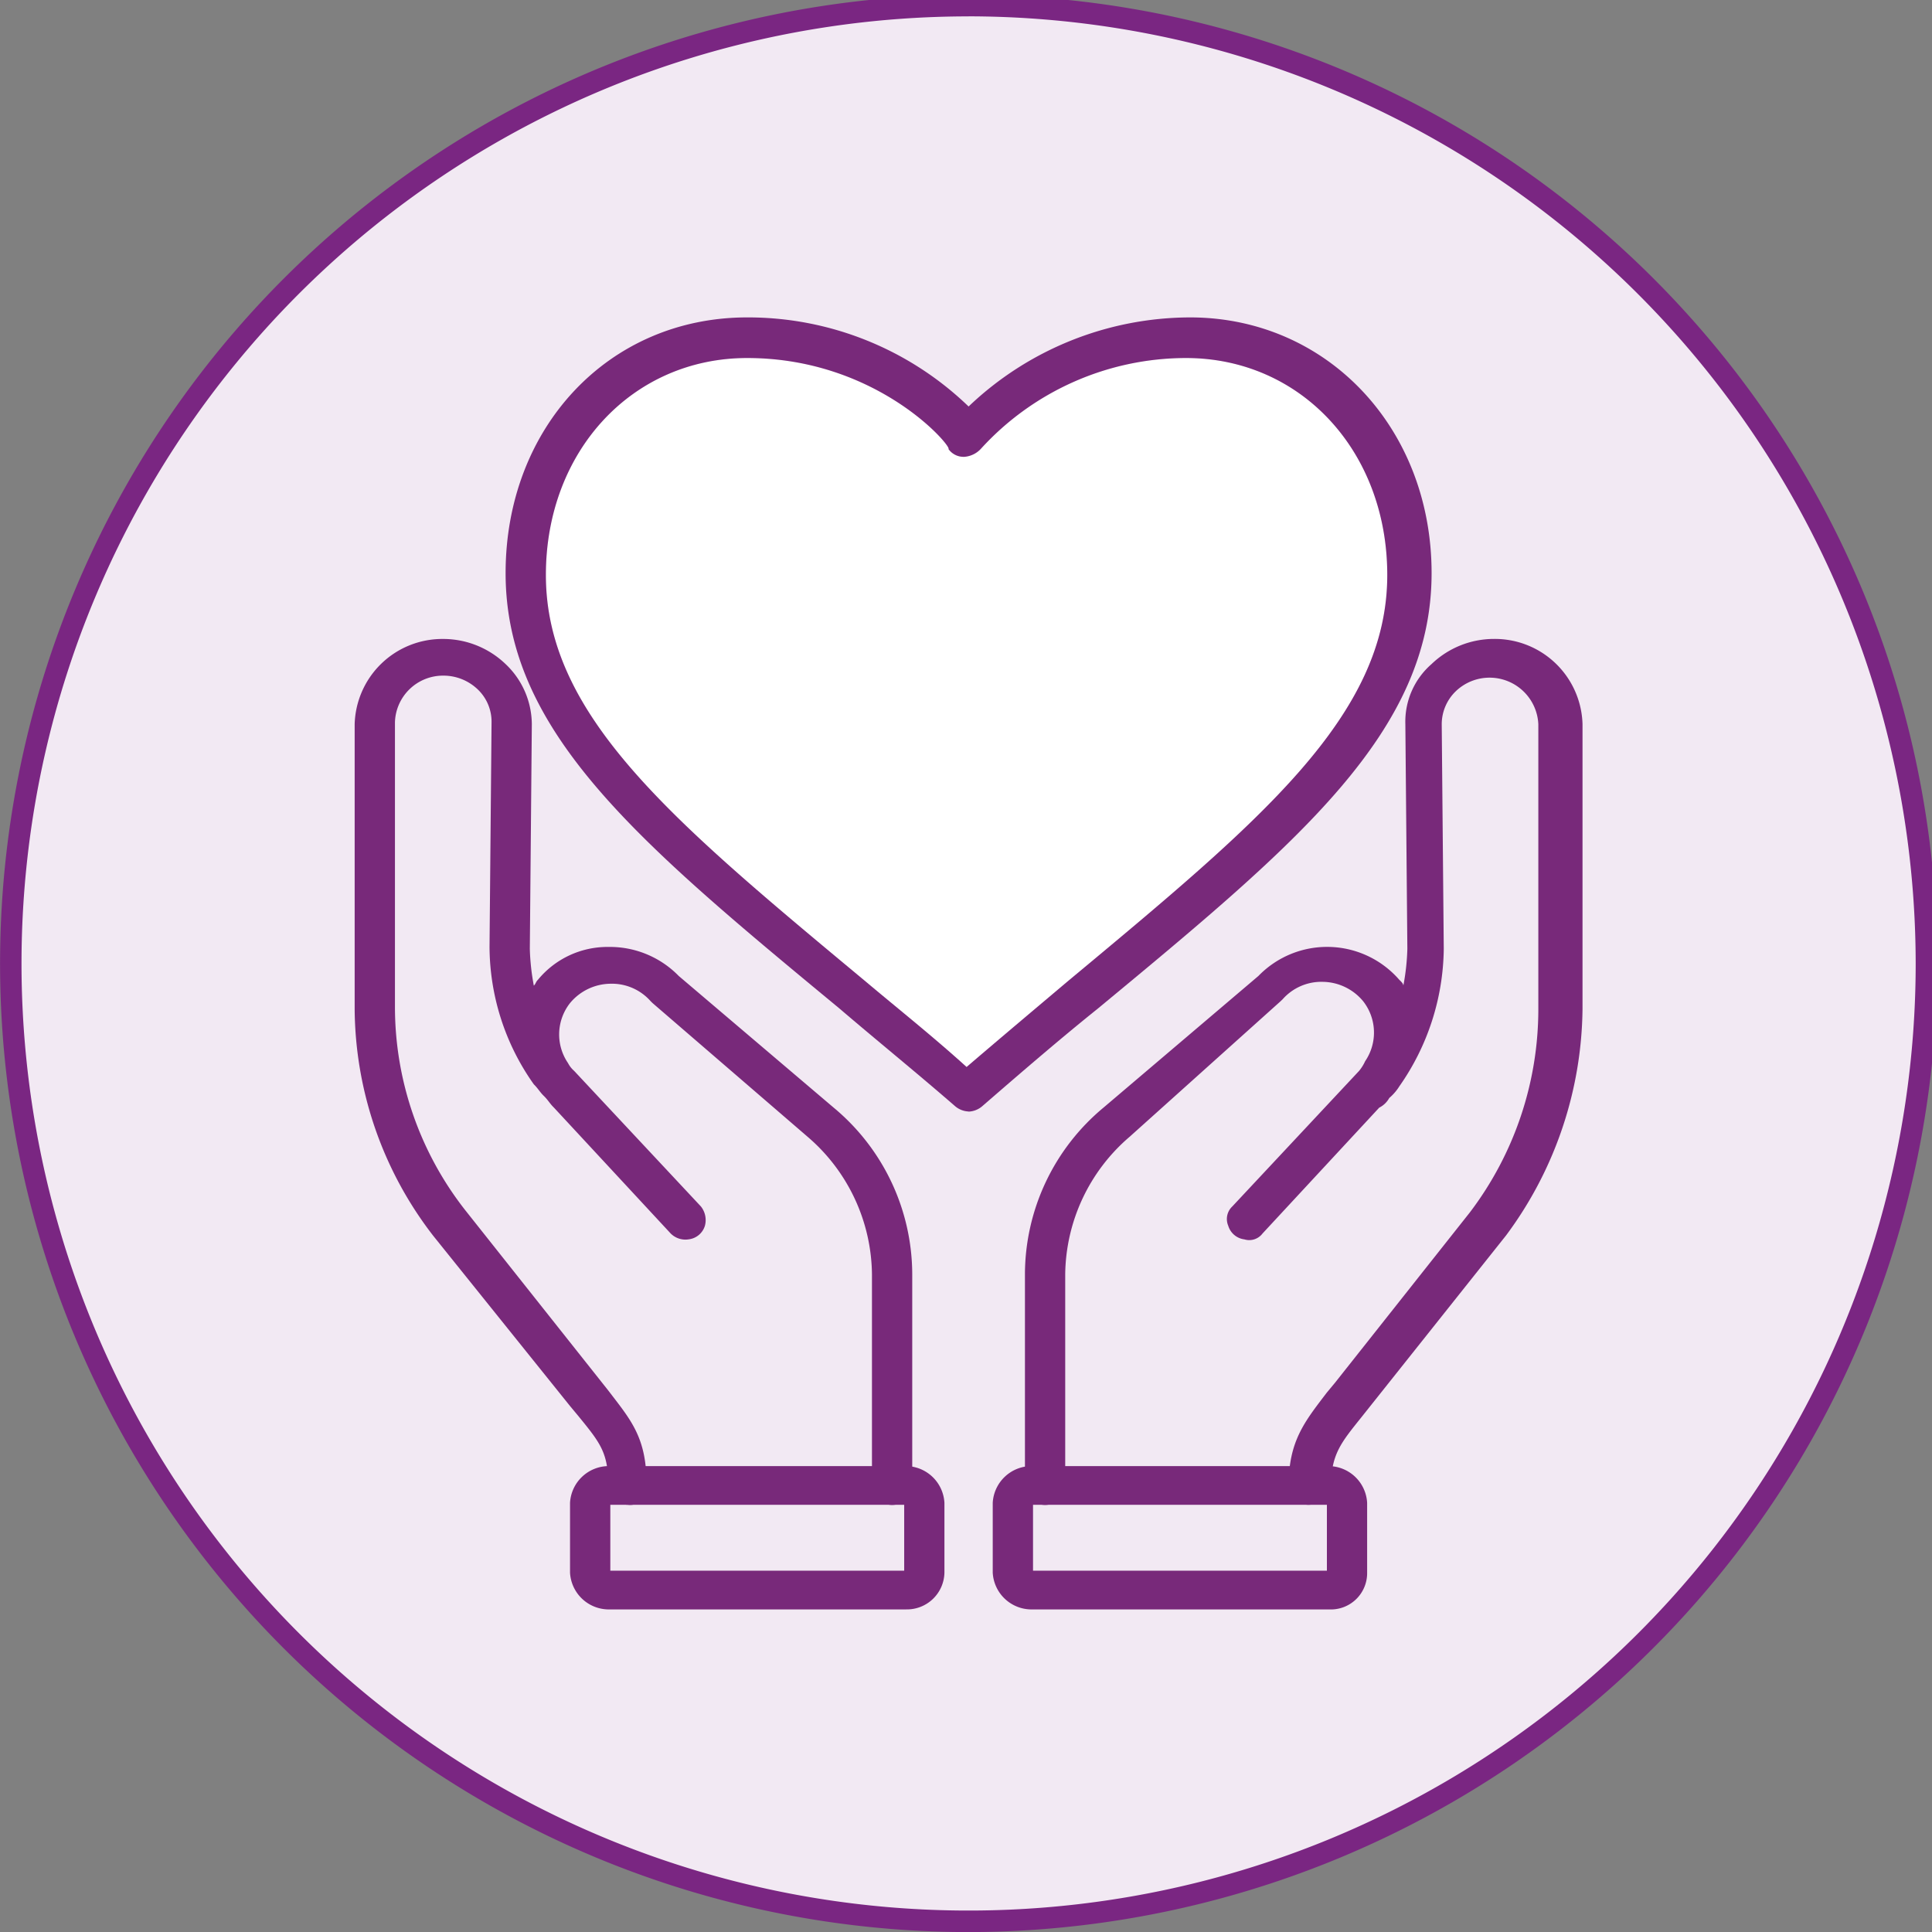 <?xml version="1.0" encoding="UTF-8"?> <svg xmlns="http://www.w3.org/2000/svg" xmlns:xlink="http://www.w3.org/1999/xlink" width="110" height="110" viewBox="0 0 110 110"><rect x="0" y="0" width="110" height="110" fill="#808080" stroke="none"/><defs><clipPath id="clip-path"><rect id="Rectangle_3464" data-name="Rectangle 3464" width="110" height="110" transform="translate(0 0.296)" fill="none"></rect></clipPath></defs><g id="Group_18290" data-name="Group 18290" transform="translate(0 -0.296)"><g id="Group_18289" data-name="Group 18289" clip-path="url(#clip-path)"><path id="Path_16692" data-name="Path 16692" d="M55.035,109.571A54.535,54.535,0,1,0,.5,55.035a54.536,54.536,0,0,0,54.535,54.535" transform="translate(0.113 0.113)" fill="#f2e9f3"></path><path id="Path_16693" data-name="Path 16693" d="M55.148,110.3A55.148,55.148,0,1,1,110.3,55.148,55.211,55.211,0,0,1,55.148,110.3m0-109.071a53.923,53.923,0,1,0,53.923,53.923A53.983,53.983,0,0,0,55.148,1.226" fill="#7a2682"></path><path id="Path_16694" data-name="Path 16694" d="M36.822,16.877c-6.532,0-11.46,5.3-11.46,12.352,0,8.052,7.218,14.006,18.222,23.161,1.832,1.544,3.781,3.088,5.729,4.853,2.064-1.765,3.9-3.309,5.731-4.853,11-9.155,18.222-15.109,18.222-23.161,0-7.056-4.928-12.352-11.46-12.352a15.806,15.806,0,0,0-11.69,5.184,1.431,1.431,0,0,1-.917.441,1.055,1.055,0,0,1-.918-.441c.23-.109-4.011-5.184-11.46-5.184" transform="translate(5.719 3.806)" fill="#fff"></path><path id="Path_16695" data-name="Path 16695" d="M32.063,79.224a1.129,1.129,0,0,1-1.146-1.1c0-1.874-.458-2.427-1.719-3.972l-.458-.55-7.794-9.7a21.323,21.323,0,0,1-4.469-12.9V34.778a4.993,4.993,0,0,1,5.044-4.851,5.131,5.131,0,0,1,3.553,1.433,4.749,4.749,0,0,1,1.49,3.418l-.114,12.794a13.079,13.079,0,0,0,.228,2.094c.114-.109.114-.221.23-.33a5.12,5.12,0,0,1,4.01-1.874,5.475,5.475,0,0,1,4.011,1.653l8.825,7.5A12.369,12.369,0,0,1,48.223,66.1v12.02a1.147,1.147,0,0,1-2.293,0V66.1a10.45,10.45,0,0,0-3.666-7.831L33.44,50.66l-.114-.112a2.94,2.94,0,0,0-2.293-.991,3.032,3.032,0,0,0-2.293,1.1,2.886,2.886,0,0,0-.115,3.418,1.494,1.494,0,0,0,.346.441l7.218,7.72a1.244,1.244,0,0,1,.23,1.1,1.1,1.1,0,0,1-.917.773,1.185,1.185,0,0,1-1.032-.332l-6.648-7.168c-.228-.221-.342-.441-.572-.662s-.342-.441-.572-.662a13.619,13.619,0,0,1-2.522-7.829l.115-12.794a2.54,2.54,0,0,0-.8-1.876,2.821,2.821,0,0,0-1.949-.771,2.738,2.738,0,0,0-2.751,2.647V50.881A18.759,18.759,0,0,0,22.78,62.459l8.137,10.258c1.26,1.654,2.177,2.648,2.177,5.3a.968.968,0,0,1-1.031,1.212" transform="translate(3.716 6.749)" fill="#78297a"></path><path id="Path_16696" data-name="Path 16696" d="M28.777,74.309H45.509v-3.75H28.777Zm16.846,2.206H28.662a2.213,2.213,0,0,1-2.179-2.094V70.448a2.213,2.213,0,0,1,2.179-2.094H45.623A2.212,2.212,0,0,1,47.8,70.448V74.42a2.137,2.137,0,0,1-2.177,2.094" transform="translate(5.972 15.415)" fill="#78297a"></path><path id="Path_16697" data-name="Path 16697" d="M63.778,79.224h0a1.127,1.127,0,0,1-1.146-1.1c0-2.536.918-3.639,2.177-5.293l.46-.553,7.679-9.7a19.134,19.134,0,0,0,3.9-11.581V34.778a2.779,2.779,0,0,0-4.7-1.874,2.613,2.613,0,0,0-.8,1.874l.116,12.794A13.87,13.87,0,0,1,68.933,55.4a2.9,2.9,0,0,1-.572.662,1.334,1.334,0,0,1-.572.55l-6.646,7.168a.947.947,0,0,1-1.032.332,1.1,1.1,0,0,1-.917-.773.982.982,0,0,1,.228-1.1l7.221-7.72a2.441,2.441,0,0,0,.344-.55,2.893,2.893,0,0,0-.116-3.42,3.031,3.031,0,0,0-2.29-1.1,2.938,2.938,0,0,0-2.293.994l-.114.109-8.6,7.722A10.45,10.45,0,0,0,49.911,66.1v12.02a1.147,1.147,0,0,1-2.293,0V66.1a12.369,12.369,0,0,1,4.469-9.487l8.825-7.5a5.446,5.446,0,0,1,8.021.221c.116.109.23.221.23.33a13.078,13.078,0,0,0,.228-2.094l-.114-12.794a4.344,4.344,0,0,1,1.49-3.418,5.131,5.131,0,0,1,3.553-1.433,4.993,4.993,0,0,1,5.044,4.851V50.99a21.959,21.959,0,0,1-4.355,12.9L66.757,74.262c-1.145,1.433-1.717,2.094-1.717,3.971a1.337,1.337,0,0,1-1.262.991" transform="translate(10.738 6.749)" fill="#78297a"></path><path id="Path_16698" data-name="Path 16698" d="M48.415,74.309H65.147v-3.75H48.415Zm16.846,2.206H48.3a2.213,2.213,0,0,1-2.179-2.094V70.448A2.213,2.213,0,0,1,48.3,68.354H65.261a2.211,2.211,0,0,1,2.177,2.094V74.42a2.067,2.067,0,0,1-2.177,2.094" transform="translate(10.401 15.415)" fill="#78297a"></path><path id="Path_16699" data-name="Path 16699" d="M37.243,17.3c-6.532,0-11.46,5.294-11.46,12.352,0,8.052,7.222,14.005,18.222,23.16,1.835,1.544,3.783,3.09,5.732,4.854,2.063-1.765,3.9-3.31,5.728-4.854,11-9.155,18.223-15.108,18.223-23.16,0-7.058-4.929-12.352-11.46-12.352a15.815,15.815,0,0,0-11.691,5.183,1.43,1.43,0,0,1-.914.441,1.051,1.051,0,0,1-.917-.441c.228-.109-4.011-5.183-11.463-5.183m12.608,42.9a1.267,1.267,0,0,1-.8-.33c-2.29-1.985-4.469-3.75-6.532-5.516C31.056,44.876,23.49,38.59,23.49,29.545c0-8.27,5.846-14.557,13.753-14.557A18.085,18.085,0,0,1,49.851,20.06a18.327,18.327,0,0,1,12.608-5.072c7.791,0,13.753,6.287,13.753,14.557,0,9.046-7.566,15.331-19.026,24.815-2.063,1.654-4.242,3.531-6.532,5.516a1.267,1.267,0,0,1-.8.33" transform="translate(5.297 3.38)" fill="#78297a"></path></g></g></svg> 